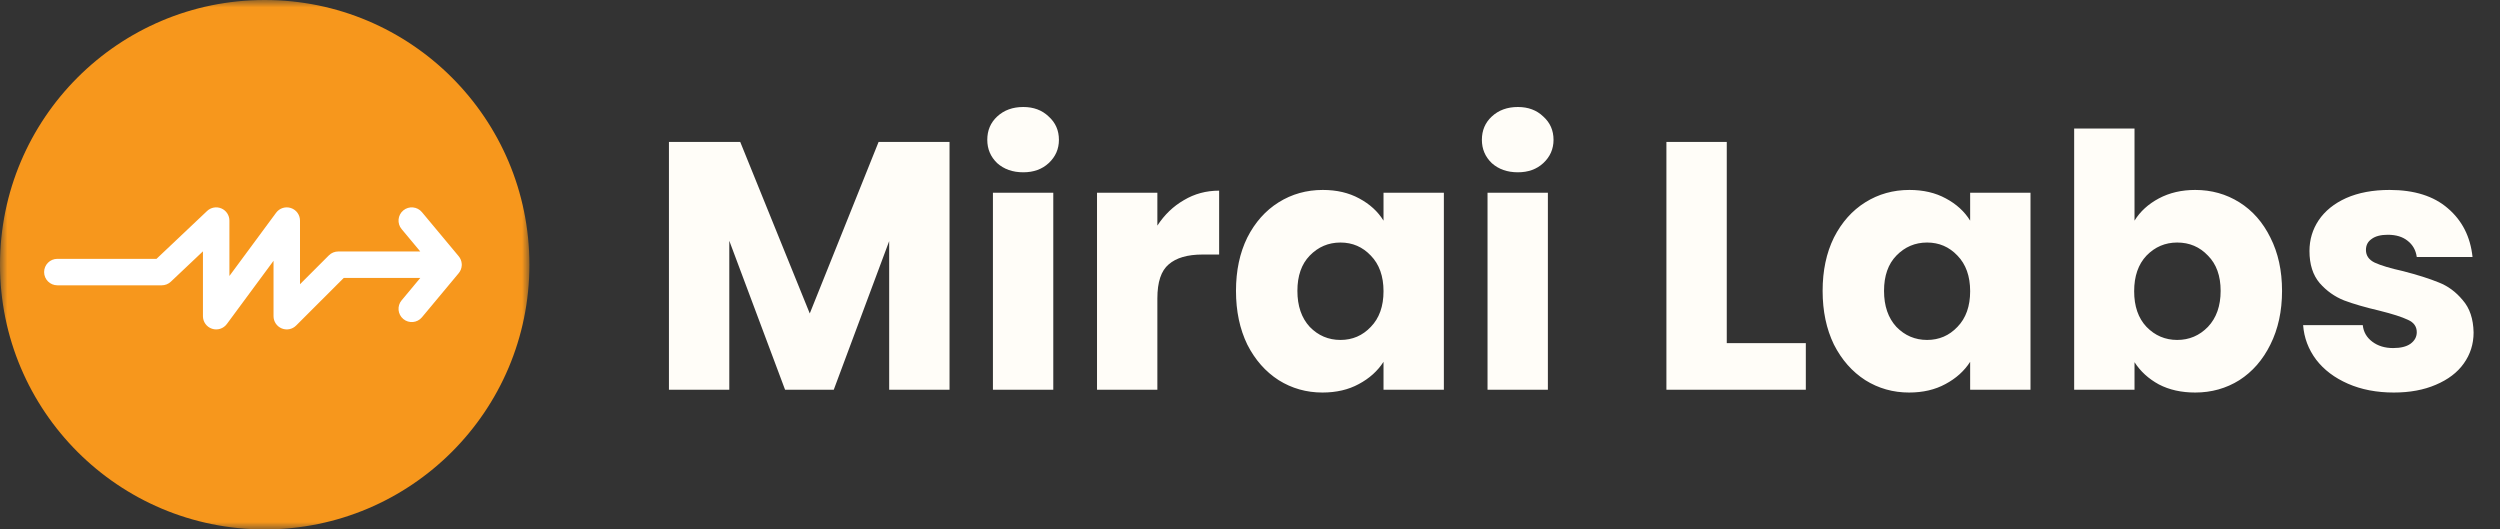 <svg width="170" height="36" viewBox="0 0 170 36" fill="none" xmlns="http://www.w3.org/2000/svg">
<rect x="0" y="0" width="170" height="36" fill="#333333" stroke="none"/>
<mask id="mask0_584_1162" style="mask-type:luminance" maskUnits="userSpaceOnUse" x="0" y="0" width="36" height="36">
<path d="M36 0H0V36H36V0Z" fill="white"/>
</mask>
<g mask="url(#mask0_584_1162)">
<path d="M36 18C36 8.059 27.941 0 18 0C8.059 0 0 8.059 0 18C0 27.941 8.059 36 18 36C27.941 36 36 27.941 36 18Z" fill="#F7971C"/>
<path d="M20.4 15.001C20.4 14.612 20.151 14.267 19.781 14.146C19.412 14.024 19.007 14.153 18.776 14.466L15.6 18.767V15.001C15.6 14.641 15.386 14.316 15.056 14.174C14.726 14.032 14.343 14.1 14.082 14.347L10.642 17.601H3.9C3.403 17.601 3 18.004 3 18.501C3 18.998 3.403 19.401 3.9 19.401H11C11.23 19.401 11.451 19.313 11.618 19.154L13.8 17.091V21.501C13.8 21.889 14.049 22.234 14.419 22.355C14.788 22.477 15.193 22.348 15.424 22.035L18.6 17.734V21.501C18.6 21.865 18.819 22.193 19.156 22.332C19.492 22.471 19.879 22.395 20.136 22.137L23.373 18.901H28.578L27.309 20.424C26.99 20.806 27.042 21.374 27.424 21.692C27.806 22.01 28.373 21.959 28.691 21.577L31.188 18.581C31.311 18.435 31.389 18.25 31.399 18.047C31.4 18.032 31.4 18.016 31.4 18.001C31.4 17.981 31.399 17.962 31.398 17.942C31.386 17.744 31.309 17.564 31.189 17.421L28.691 14.425C28.373 14.043 27.806 13.991 27.424 14.309C27.042 14.627 26.99 15.195 27.309 15.577L28.578 17.101H23C22.761 17.101 22.532 17.195 22.364 17.364L20.4 19.328V15.001Z" fill="white"/>
</g>
<path d="M64.568 9.652V26.5H60.464V16.396L56.696 26.5H53.384L49.592 16.372V26.5H45.488V9.652H50.336L55.064 21.316L59.744 9.652H64.568ZM69.583 11.716C68.863 11.716 68.271 11.508 67.807 11.092C67.359 10.66 67.135 10.132 67.135 9.508C67.135 8.868 67.359 8.34 67.807 7.924C68.271 7.492 68.863 7.276 69.583 7.276C70.287 7.276 70.863 7.492 71.311 7.924C71.775 8.34 72.007 8.868 72.007 9.508C72.007 10.132 71.775 10.66 71.311 11.092C70.863 11.508 70.287 11.716 69.583 11.716ZM71.623 13.108V26.5H67.519V13.108H71.623ZM78.701 15.34C79.181 14.604 79.781 14.028 80.501 13.612C81.221 13.18 82.021 12.964 82.901 12.964V17.308H81.773C80.749 17.308 79.981 17.532 79.469 17.98C78.957 18.412 78.701 19.18 78.701 20.284V26.5H74.597V13.108H78.701V15.34ZM84.047 19.78C84.047 18.404 84.303 17.196 84.815 16.156C85.343 15.116 86.055 14.316 86.951 13.756C87.847 13.196 88.847 12.916 89.951 12.916C90.895 12.916 91.719 13.108 92.423 13.492C93.143 13.876 93.695 14.38 94.079 15.004V13.108H98.183V26.5H94.079V24.604C93.679 25.228 93.119 25.732 92.399 26.116C91.695 26.5 90.871 26.692 89.927 26.692C88.839 26.692 87.847 26.412 86.951 25.852C86.055 25.276 85.343 24.468 84.815 23.428C84.303 22.372 84.047 21.156 84.047 19.78ZM94.079 19.804C94.079 18.78 93.791 17.972 93.215 17.38C92.655 16.788 91.967 16.492 91.151 16.492C90.335 16.492 89.639 16.788 89.063 17.38C88.503 17.956 88.223 18.756 88.223 19.78C88.223 20.804 88.503 21.62 89.063 22.228C89.639 22.82 90.335 23.116 91.151 23.116C91.967 23.116 92.655 22.82 93.215 22.228C93.791 21.636 94.079 20.828 94.079 19.804ZM103.216 11.716C102.496 11.716 101.904 11.508 101.44 11.092C100.992 10.66 100.768 10.132 100.768 9.508C100.768 8.868 100.992 8.34 101.44 7.924C101.904 7.492 102.496 7.276 103.216 7.276C103.92 7.276 104.496 7.492 104.944 7.924C105.408 8.34 105.64 8.868 105.64 9.508C105.64 10.132 105.408 10.66 104.944 11.092C104.496 11.508 103.92 11.716 103.216 11.716ZM105.256 13.108V26.5H101.152V13.108H105.256ZM117.42 23.332H122.796V26.5H113.316V9.652H117.42V23.332ZM123.938 19.78C123.938 18.404 124.194 17.196 124.706 16.156C125.234 15.116 125.946 14.316 126.842 13.756C127.738 13.196 128.738 12.916 129.842 12.916C130.786 12.916 131.61 13.108 132.314 13.492C133.034 13.876 133.586 14.38 133.97 15.004V13.108H138.074V26.5H133.97V24.604C133.57 25.228 133.01 25.732 132.29 26.116C131.586 26.5 130.762 26.692 129.818 26.692C128.73 26.692 127.738 26.412 126.842 25.852C125.946 25.276 125.234 24.468 124.706 23.428C124.194 22.372 123.938 21.156 123.938 19.78ZM133.97 19.804C133.97 18.78 133.682 17.972 133.106 17.38C132.546 16.788 131.858 16.492 131.042 16.492C130.226 16.492 129.53 16.788 128.954 17.38C128.394 17.956 128.114 18.756 128.114 19.78C128.114 20.804 128.394 21.62 128.954 22.228C129.53 22.82 130.226 23.116 131.042 23.116C131.858 23.116 132.546 22.82 133.106 22.228C133.682 21.636 133.97 20.828 133.97 19.804ZM145.147 15.004C145.531 14.38 146.083 13.876 146.803 13.492C147.523 13.108 148.347 12.916 149.275 12.916C150.379 12.916 151.379 13.196 152.275 13.756C153.171 14.316 153.875 15.116 154.387 16.156C154.915 17.196 155.179 18.404 155.179 19.78C155.179 21.156 154.915 22.372 154.387 23.428C153.875 24.468 153.171 25.276 152.275 25.852C151.379 26.412 150.379 26.692 149.275 26.692C148.331 26.692 147.507 26.508 146.803 26.14C146.099 25.756 145.547 25.252 145.147 24.628V26.5H141.043V8.74H145.147V15.004ZM151.003 19.78C151.003 18.756 150.715 17.956 150.139 17.38C149.579 16.788 148.883 16.492 148.051 16.492C147.235 16.492 146.539 16.788 145.963 17.38C145.403 17.972 145.123 18.78 145.123 19.804C145.123 20.828 145.403 21.636 145.963 22.228C146.539 22.82 147.235 23.116 148.051 23.116C148.867 23.116 149.563 22.82 150.139 22.228C150.715 21.62 151.003 20.804 151.003 19.78ZM162.78 26.692C161.612 26.692 160.572 26.492 159.66 26.092C158.748 25.692 158.028 25.148 157.5 24.46C156.972 23.756 156.676 22.972 156.612 22.108H160.668C160.716 22.572 160.932 22.948 161.316 23.236C161.7 23.524 162.172 23.668 162.732 23.668C163.244 23.668 163.636 23.572 163.908 23.38C164.196 23.172 164.34 22.908 164.34 22.588C164.34 22.204 164.14 21.924 163.74 21.748C163.34 21.556 162.692 21.348 161.796 21.124C160.836 20.9 160.036 20.668 159.396 20.428C158.756 20.172 158.204 19.78 157.74 19.252C157.276 18.708 157.044 17.98 157.044 17.068C157.044 16.3 157.252 15.604 157.668 14.98C158.1 14.34 158.724 13.836 159.54 13.468C160.372 13.1 161.356 12.916 162.492 12.916C164.172 12.916 165.492 13.332 166.452 14.164C167.428 14.996 167.988 16.1 168.132 17.476H164.34C164.276 17.012 164.068 16.644 163.716 16.372C163.38 16.1 162.932 15.964 162.372 15.964C161.892 15.964 161.524 16.06 161.268 16.252C161.012 16.428 160.884 16.676 160.884 16.996C160.884 17.38 161.084 17.668 161.484 17.86C161.9 18.052 162.54 18.244 163.404 18.436C164.396 18.692 165.204 18.948 165.828 19.204C166.452 19.444 166.996 19.844 167.46 20.404C167.94 20.948 168.188 21.684 168.204 22.612C168.204 23.396 167.98 24.1 167.532 24.724C167.1 25.332 166.468 25.812 165.636 26.164C164.82 26.516 163.868 26.692 162.78 26.692Z" fill="#FFFDF8"/>
</svg>
